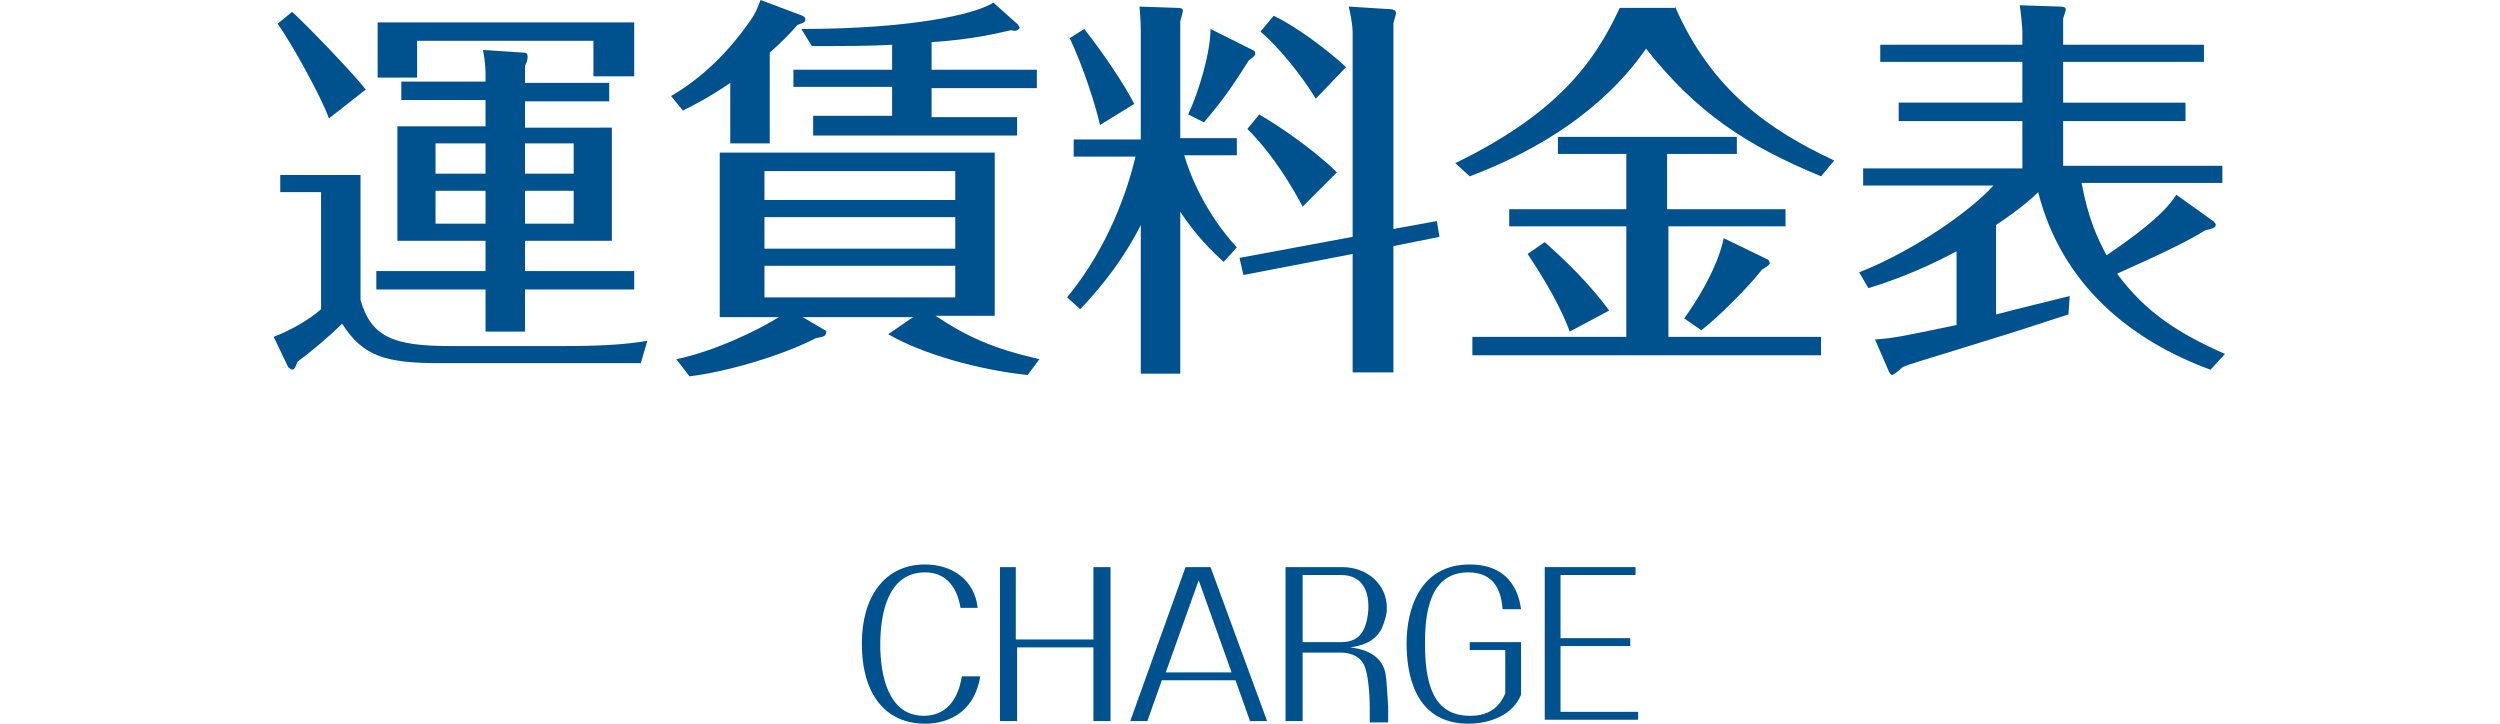 <?xml version="1.0" encoding="utf-8"?>
<!-- Generator: Adobe Illustrator 22.1.0, SVG Export Plug-In . SVG Version: 6.00 Build 0)  -->
<svg version="1.1" id="Layer_1" xmlns="http://www.w3.org/2000/svg" xmlns:xlink="http://www.w3.org/1999/xlink" x="0px" y="0px"
	 viewBox="0 0 190 55" enable-background="new 0 0 190 55" xml:space="preserve">
<rect fill="#FFFFFF" width="190" height="55"/>
<g id="XMLID_3642_">
	<g>
		<path id="XMLID_191_" fill="#00528E" d="M27.4,13.5v9.3c0.8,2.8,2.5,3.5,6.8,3.5h8.6c2.7,0,4.7-0.1,6.4-0.4l-0.5,1.7H33.5
			c-4.2,0-5.9-0.5-7.5-3c-0.9,0.9-2.2,2-3.4,2.9c-0.1,0.3-0.2,0.6-0.4,0.6c0,0-0.2-0.1-0.3-0.2l-1.1-2.3c1.3-0.5,2.7-1.3,3.6-2.1
			v-8.9h-3.1v-1.3H27.4z M25,9c-0.6-1.7-2.9-5.8-3.9-7.2l1.1-0.9c0.9,0.8,4.4,4.4,5.6,5.9L25,9z M46.5,9.6v8.7h-6.6v2.3h8.3v1.4
			h-8.3v3.2h-3v-3.2h-8.3v-1.4h8.3v-2.3h-6.7V9.6h6.7v-2h-6.4V6.2h6.4V5.6c0-0.1,0-0.9-0.2-1.8L39.8,4c0.1,0,0.3,0,0.3,0.3
			c0,0.3-0.1,0.5-0.2,0.7v1.3h6.4v1.4h-6.4v2H46.5z M48.2,1.7v4.1h-3.1V3.1H31.7v2.8h-3V1.7H48.2z M36.9,13.2v-2.3h-3.8v2.3H36.9z
			 M33.1,14.5V17h3.8v-2.5H33.1z M43.6,13.2v-2.3h-3.7v2.3H43.6z M39.9,14.5V17h3.7v-2.5H39.9z"/>
		<path id="XMLID_183_" fill="#00528E" d="M58.4,10.9h-2.9V6.3c-1.6,1.1-2.8,1.7-3.6,2.1l-0.9-1.1c2.4-1.4,4.4-3.4,6-5.7
			c0.5-0.7,0.6-1.1,0.8-1.6l3.2,1.2c0.2,0.1,0.2,0.2,0.2,0.3c0,0.2-0.1,0.2-0.6,0.4c-0.6,0.7-1.2,1.3-2.1,2.1V10.9z M78.1,28.5
			c-3.8-0.4-8-1.6-10.6-3.1l1.9-1.3H61l1.7,1c0.1,0,0.1,0.1,0.1,0.1c0,0.4-0.3,0.4-0.8,0.5c-2.7,1.4-7,2.6-9.6,2.9l-1-1.3
			c2.9-0.6,6.2-2.2,7.8-3.2h-4.5V11.6h20.9V24h-4.5c2.4,1.6,4.4,2.5,7.9,3.3L78.1,28.5z M72.6,15.2V13H58.1v2.2H72.6z M58.1,16.5
			v2.4h14.5v-2.4H58.1z M58.1,20.2v2.4h14.5v-2.4H58.1z M77.4,1.9c0,0.1,0.1,0.2,0.1,0.2c0,0,0,0.1-0.2,0.2s-0.3,0-0.5,0
			c-0.9,0.2-2.8,0.7-6,0.9v2.1h8v1.4h-8v2.2h6.5v1.4H61.8V8.8h6V6.6h-7.5V5.3h7.5V3.4c-1.7,0.1-3.3,0.1-6.1,0.1l-0.8-1.3
			c8.3,0,13.2-1.1,14.6-2L77.4,1.9z"/>
		<path id="XMLID_175_" fill="#00528E" d="M93,19.9c-0.9-0.8-2.1-2-3.3-3.8v12.3h-3V17.1c-1.2,2.4-2.8,4.5-4.6,6.4l-1-0.9
			c3.2-3.9,4.6-8.2,5.2-10.7h-4.7v-1.3h5.1V2.5c0-0.3,0-1-0.1-2l2.9,0.1c0.1,0,0.4,0,0.4,0.2c0,0.1-0.1,0.5-0.2,0.8v8.9h4.3v1.3H90
			c0.5,1.7,1.7,4.5,4,7L93,19.9z M83.6,9.5c-0.3-1.4-1.3-4.5-2.3-6.6l1.1-0.7c1.5,1.9,3.1,4.3,3.8,5.7L83.6,9.5z M95.2,3.8
			c0.2,0.1,0.2,0.2,0.2,0.3c0,0.1-0.1,0.2-0.5,0.5C93.4,7,92.6,8,91.5,9.3l-1.2-0.6C91.1,7,92,4,92,2.2L95.2,3.8z M109.2,16.8
			l0.2,1.2l-3.5,0.7v9.6h-3.1v-9l-8.3,1.6l-0.3-1.3l8.6-1.6V2.5c0-0.7-0.2-1.6-0.3-2l3.2,0.2c0,0,0.4,0,0.4,0.3
			c0,0.1-0.2,0.7-0.2,0.8v15.6L109.2,16.8z M99,15.7c-0.8-1.5-2.2-3.9-4.2-5.9l0.9-1.1c1.4,0.8,4.2,2.7,5.9,4.4L99,15.7z M100,7.5
			c-1.1-1.8-2.8-3.9-4.2-5.1l1-1.2c1.7,0.8,4.1,2.6,5.5,3.9L100,7.5z"/>
		<path id="XMLID_170_" fill="#00528E" d="M127.3,0.5c2.8,6.4,7.2,9.4,12.1,11.7l-1,1.2c-5.8-2.4-9.5-4.9-13.3-9.7
			c-3.2,4.6-8.1,7.7-13.4,9.7l-1.1-1c7.8-3.8,10.6-7.7,12.5-11.8H127.3z M126.8,15.9h8.9v1.3h-8.9v8.4h11.6v1.4h-26.5v-1.4h11.7
			v-8.4h-8.9v-1.3h8.9v-4.2h-5.2v-1.3H132v1.3h-5.3V15.9z M119.3,25.2c-0.3-0.8-1-2.6-3.2-5.9l1.3-0.9c1.8,1.6,3.5,3.3,4.9,5.2
			L119.3,25.2z M134.3,19.7c0.1,0,0.2,0.2,0.2,0.3c0,0.1-0.1,0.2-0.6,0.5c-1,1.3-3.3,3.6-4.6,4.6l-1.3-0.9c2-2.8,2.8-5,3-6.1
			L134.3,19.7z"/>
		<path id="XMLID_168_" fill="#00528E" d="M168.2,16.8c0.1,0.1,0.2,0.2,0.2,0.3c0,0.2-0.3,0.3-0.8,0.4c-1.1,0.7-2.9,1.6-6.7,3.3
			c2.2,3,4.8,4.6,8.2,6.1l-1.1,1.2c-6-2.2-11.3-6.4-13.1-13.5c-0.5,0.5-1.4,1.3-3.2,2.5v6.8c1.5-0.4,4.4-1.1,5.6-1.4l-0.1,1.4
			c-1,0.3-3.3,1.1-6.6,2.1c-4.8,1.5-5.3,1.6-6,1.9c-0.2,0.2-0.7,0.6-0.8,0.6c-0.1,0-0.3-0.3-0.3-0.4l-1-2.3c1.4-0.1,1.9-0.2,6.2-1.1
			v-5.6c-3,1.6-5.4,2.4-6.7,2.8l-0.7-1.2c4.5-1.8,8.7-4.9,10.2-6.6h-9.9v-1.3h12.1V9.2h-9.4V7.8h9.4V4.7h-10.8V3.4h10.8v-1
			c0-0.2-0.1-1.4-0.2-2l3.1,0.1c0.3,0,0.4,0.1,0.4,0.2c0,0.1,0,0.1-0.2,0.7v2h10.7v1.3h-10.7v3.1h9.3v1.4h-9.3v3.4h12.1v1.3h-10.7
			c0.5,2.7,1.2,4.2,1.9,5.5c1.9-1.3,4.3-3,5.3-4.6L168.2,16.8z"/>
	</g>
</g>
<g>
	<g>
		<path fill="#00528E" d="M74.5,51.4C73.9,55,70.8,55,70.3,55c-2.9,0-4.8-2.1-4.8-6.1c0-3.5,1.7-6,4.8-6c2.2,0,3.8,1.3,4,3.3H73
			c-0.1-0.6-0.5-2.7-2.7-2.7c-2.9,0-3.4,3.3-3.4,5.5c0,2.3,0.6,5.4,3.3,5.4c2.4,0,2.8-2.4,2.9-3H74.5z"/>
		<path fill="#00528E" d="M77.3,49.2v5.6H76V43.1h1.2v5.5h5.9v-5.5h1.3v11.7h-1.3v-5.6H77.3z"/>
		<path fill="#00528E" d="M88.3,51.7l-1.1,3.1h-1.3l4.2-11.7H92l4.3,11.7h-1.3l-1.1-3.1H88.3z M93.6,51.1l-2.5-7l-2.5,7H93.6z"/>
		<path fill="#00528E" d="M99,49.4v5.4h-1.3V43.1h4.3c1.9,0,3.4,1.3,3.4,3.1c0,0.6-0.2,1.1-0.4,1.6c-0.6,1.1-1.7,1.3-2.4,1.4
			c0.8,0.1,2.4,0.4,2.7,2c0.1,0.6,0.1,1.2,0.2,2.5l0,1.2h-1.4v-1.2c0-0.8-0.1-2.4-0.4-3.1c-0.4-0.9-1.4-1-1.7-1H99z M99,48.8h3
			c0.7,0,1.2-0.3,1.4-0.6c0.4-0.4,0.6-1.4,0.6-2.1c0-1.1-0.4-2.4-2.1-2.4H99V48.8z"/>
		<path fill="#00528E" d="M115.6,48.8v4c-0.6,1.5-2.3,2.2-4,2.2c-4.2,0-4.7-4-4.7-6.1c0-2.6,1-6,4.8-6c3.4,0,3.8,2.7,3.9,3.4h-1.4
			c-0.1-1.2-0.5-2.8-2.6-2.8c-3,0-3.3,3.2-3.3,5.4c0,3,0.6,5.5,3.4,5.5c0.5,0,2,0,2.7-1.7v-3.3h-2.7v-0.6H115.6z"/>
		<path fill="#00528E" d="M118.6,54.1h5.9v0.6h-7.1V43.1h6.9v0.6h-5.7v4.8h5.3v0.6h-5.3V54.1z"/>
	</g>
</g>
</svg>
